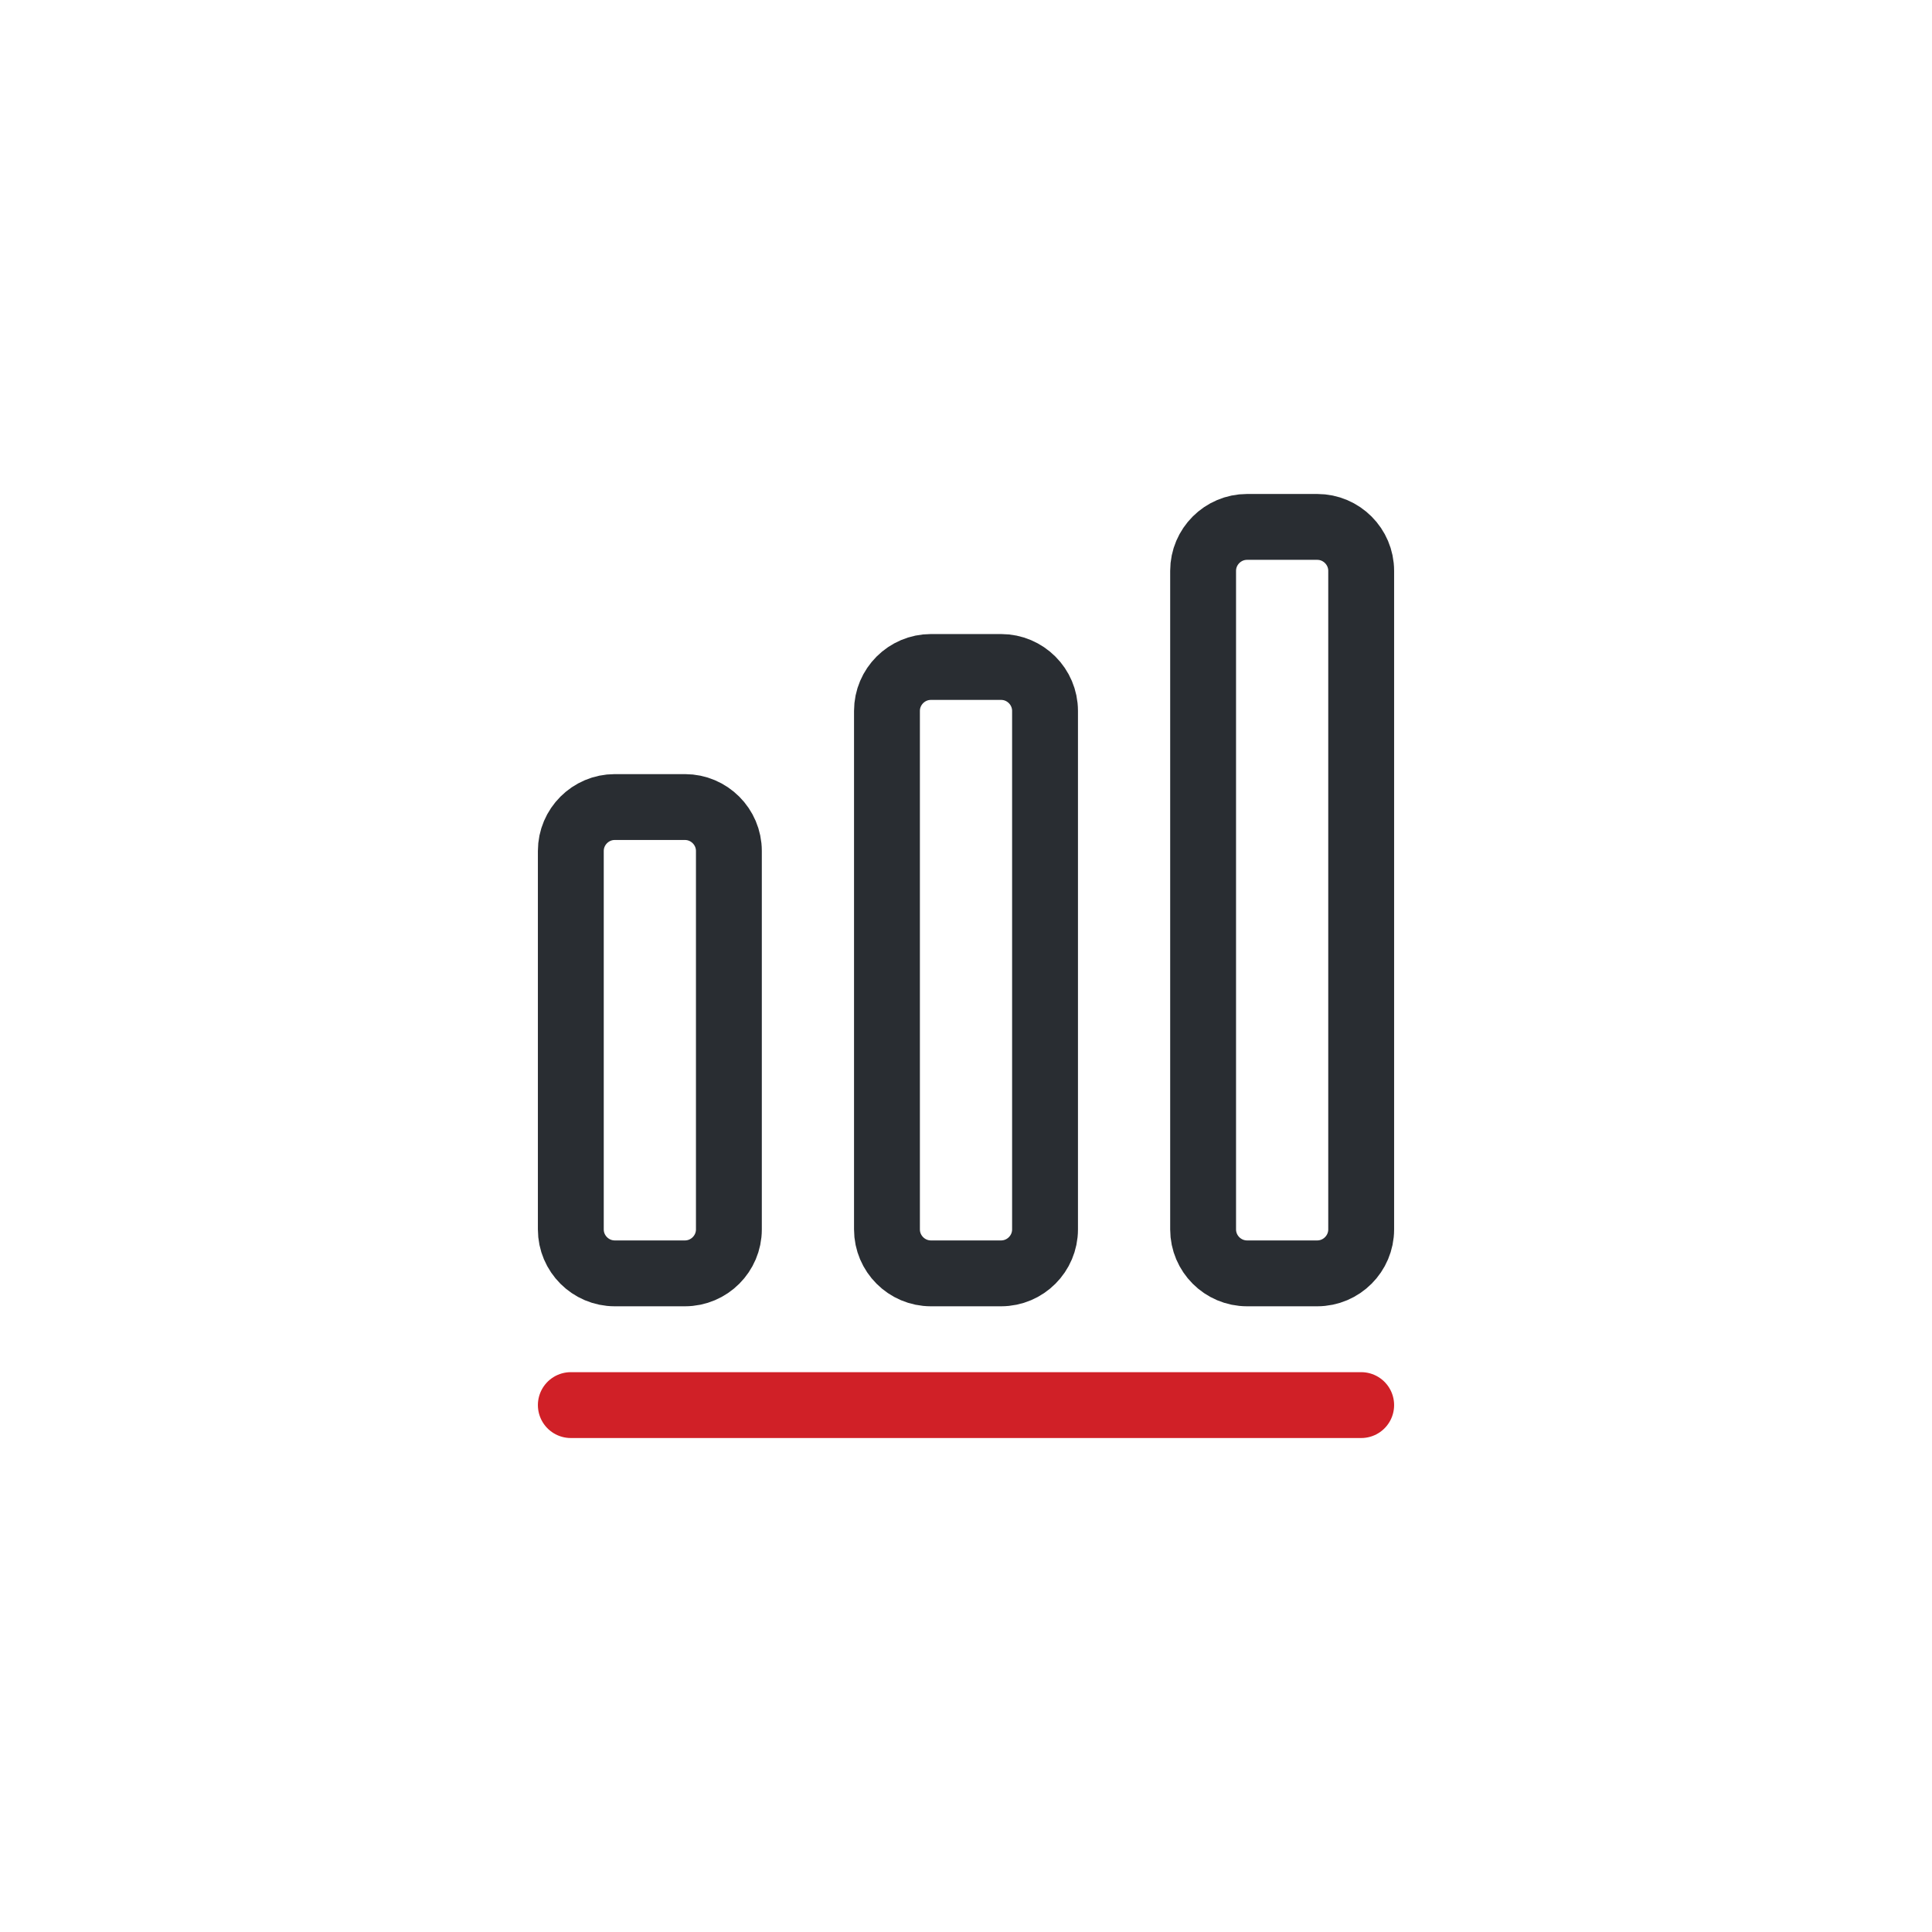 <?xml version="1.0" encoding="UTF-8"?>
<svg id="Layer_1" data-name="Layer 1" xmlns="http://www.w3.org/2000/svg" viewBox="0 0 44 44">
  <defs>
    <style>
      .cls-1 {
        stroke: #292d32;
      }

      .cls-1, .cls-2 {
        fill: none;
        stroke-linecap: round;
        stroke-linejoin: round;
        stroke-width: 1.5px;
      }

      .cls-2 {
        isolation: isolate;
        stroke: #d02027;
      }
    </style>
  </defs>
  <path class="cls-2" d="M13,32h18"/>
  <path class="cls-1" d="M15.6,18.38h-1.6c-.55,0-1,.45-1,1v8.62c0,.55.45,1,1,1h1.6c.55,0,1-.45,1-1v-8.62c0-.55-.45-1-1-1Z"/>
  <path class="cls-1" d="M22.8,15.19h-1.6c-.55,0-1,.45-1,1v11.81c0,.55.45,1,1,1h1.6c.55,0,1-.45,1-1v-11.81c0-.55-.45-1-1-1Z"/>
  <path class="cls-1" d="M30,12h-1.6c-.55,0-1,.45-1,1v15c0,.55.45,1,1,1h1.6c.55,0,1-.45,1-1v-15c0-.55-.45-1-1-1Z"/>
</svg>